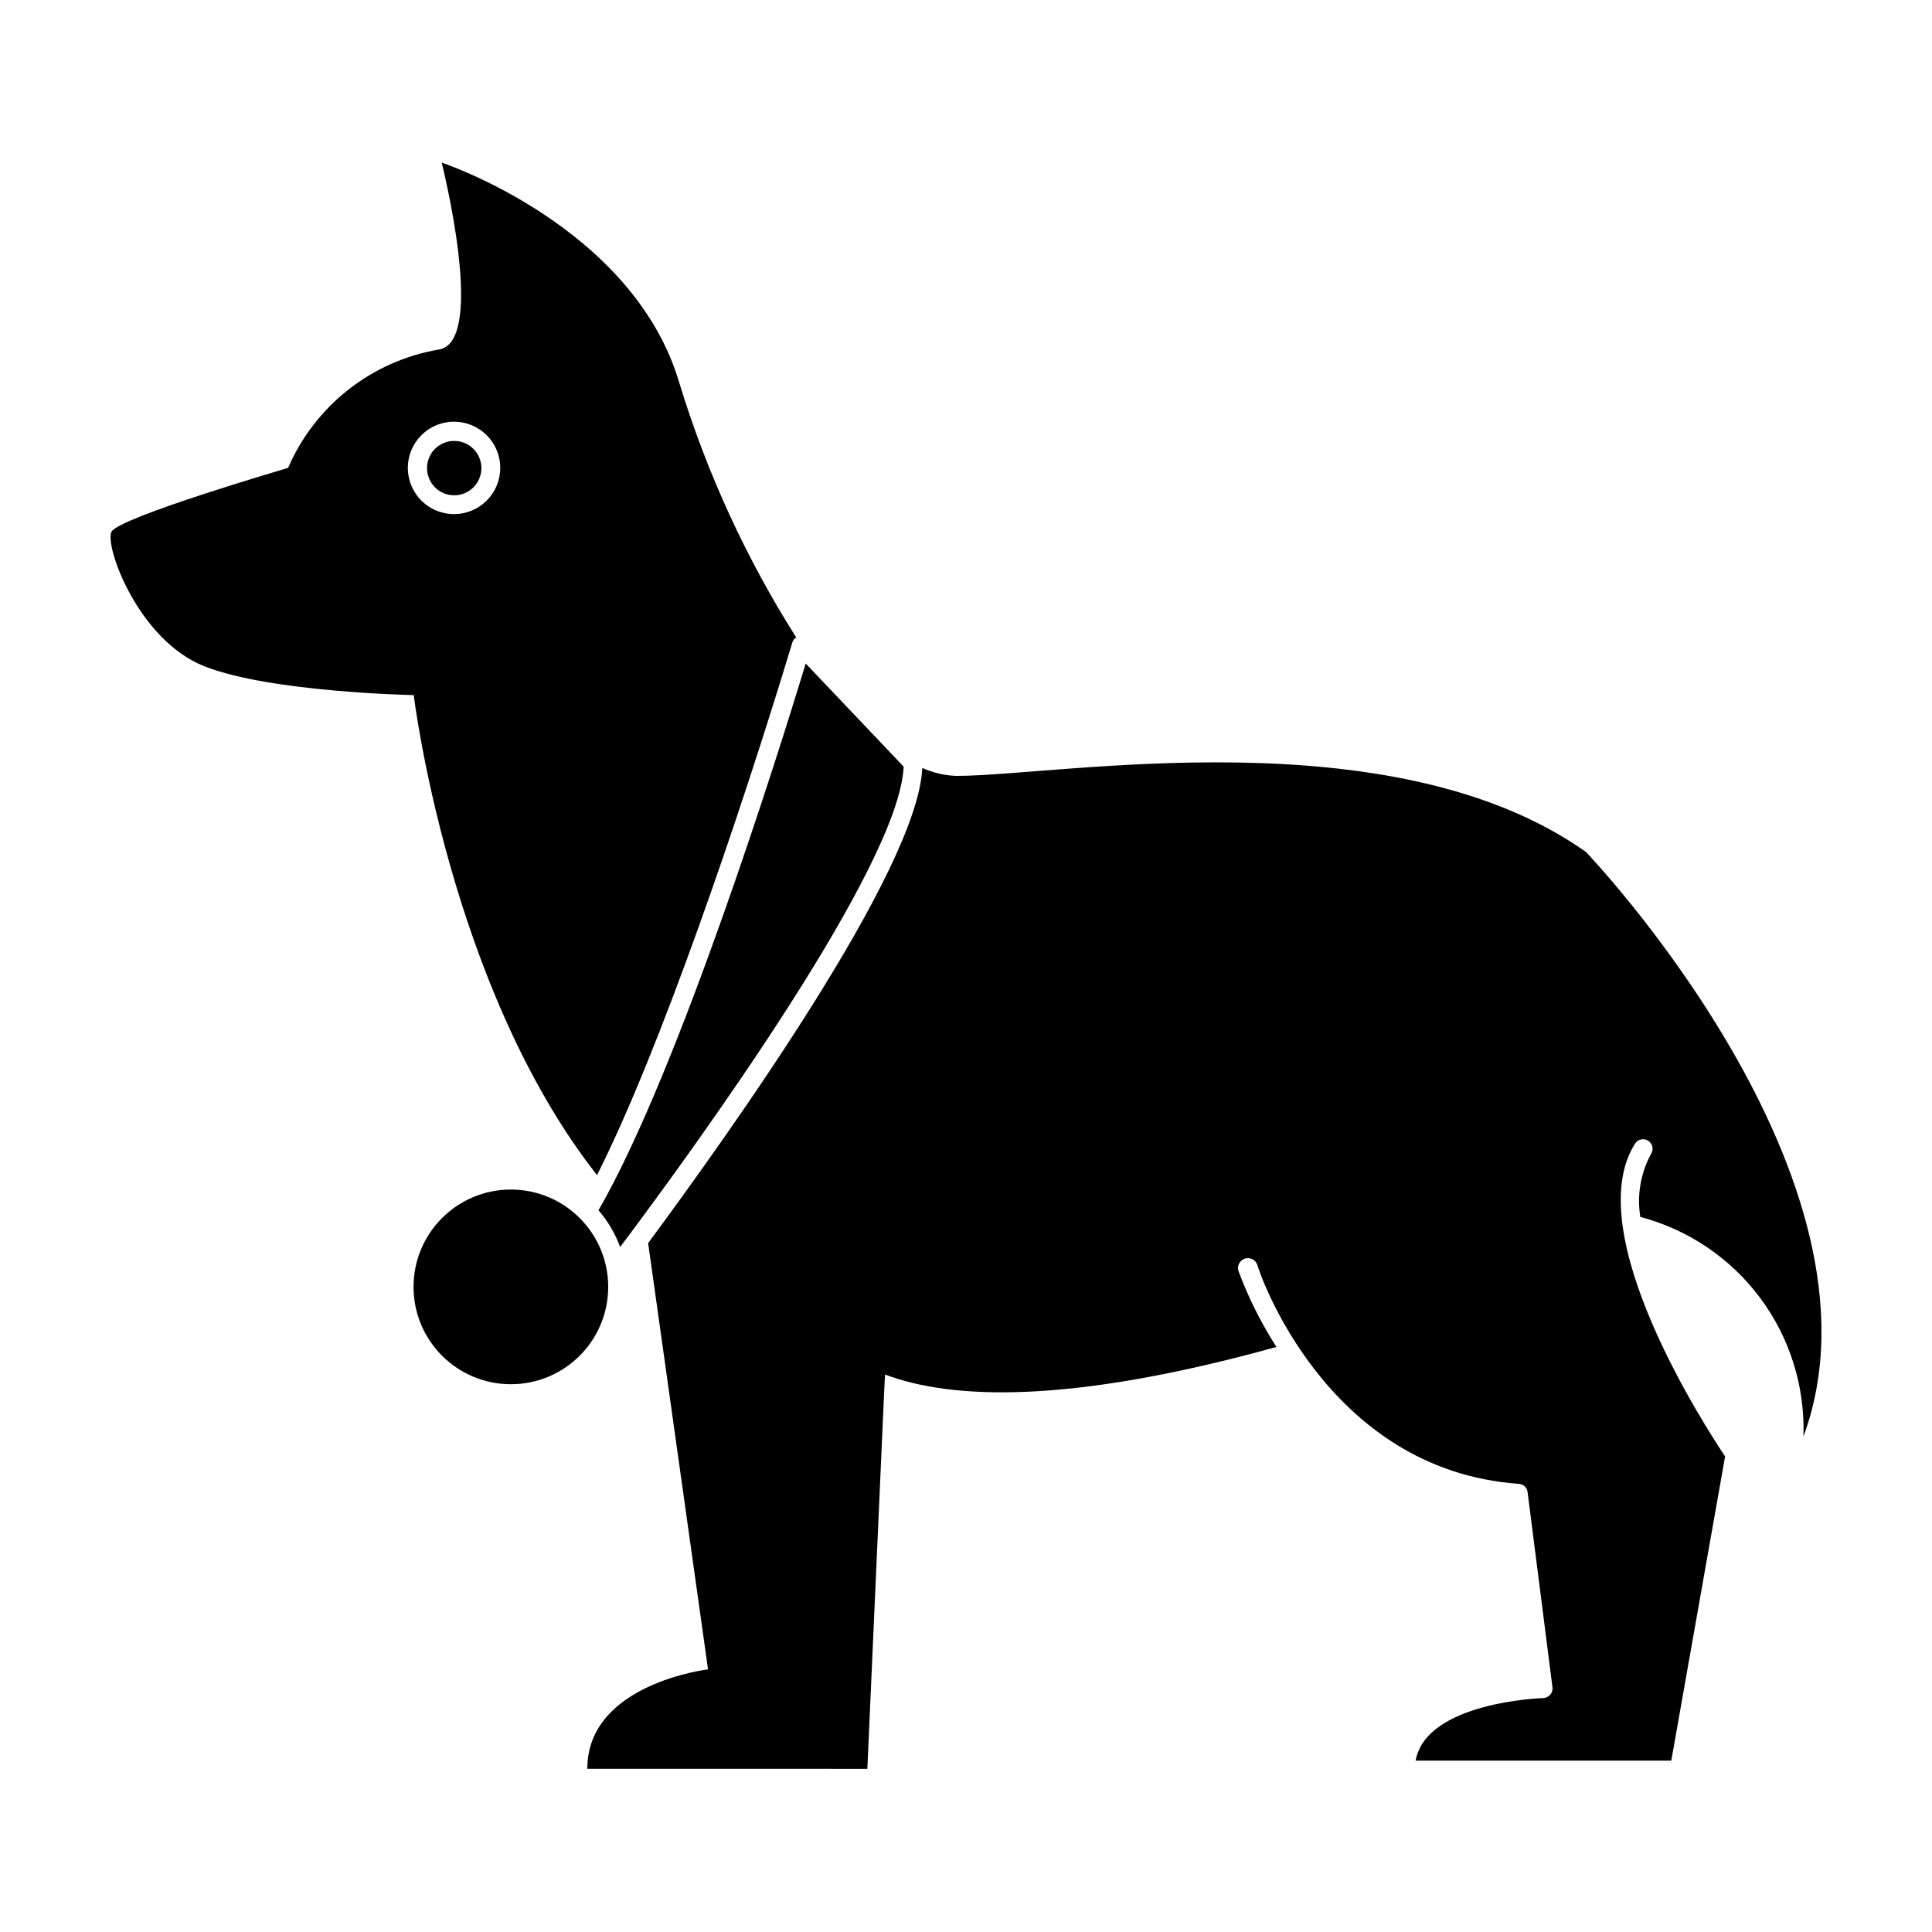<?xml version="1.0" encoding="UTF-8"?>
<!-- The Best Svg Icon site in the world: iconSvg.co, Visit us! https://iconsvg.co -->
<svg fill="#000000" width="800px" height="800px" version="1.1" viewBox="144 144 512 512" xmlns="http://www.w3.org/2000/svg">
 <g>
  <path d="m355.01 312.94c-13.273-20.953-23.676-43.594-30.934-67.309-12.191-41.719-63.027-58.543-63.027-58.543s11.992 47.359-0.656 49.523h0.004c-17.809 3.004-32.883 14.816-40.055 31.387 0 0-44.941 13.148-46.805 16.93-1.863 3.777 7.106 28.766 24.688 35.668 17.582 6.902 55.418 7.609 55.418 7.609s9.32 77.234 48.57 127.21c16.625-32.848 38.039-95.723 51.742-141.07h-0.004c0.148-0.594 0.531-1.102 1.059-1.41zm-90.688-32.695 0.004-0.004c-4.953 0-9.418-2.981-11.312-7.559-1.895-4.574-0.848-9.84 2.652-13.34 3.504-3.5 8.77-4.551 13.344-2.652 4.574 1.895 7.559 6.356 7.559 11.309 0 6.742-5.453 12.215-12.195 12.242z"/>
  <path d="m564.29 369.77c-51.387-36.324-139.5-20.152-166.81-20.152h0.004c-3.137-0.094-6.219-0.812-9.07-2.117-1.109 26.801-50.684 96.176-72.648 125.95l15.871 112.95s-31.992 3.777-31.992 26.348l74.211 0.004 4.434-99.453 0.25-5.039c17.48 6.602 48.566 8.012 103.73-7.305-4.07-6.336-7.449-13.09-10.074-20.152-0.203-0.668-0.129-1.387 0.203-2 0.332-0.617 0.891-1.074 1.559-1.273 1.391-0.418 2.859 0.371 3.277 1.762 0 0.504 17.633 54.312 69.273 57.938 1.195 0.066 2.172 0.98 2.316 2.168l6.602 51.793h-0.004c0.094 0.695-0.129 1.395-0.602 1.914-0.469 0.551-1.145 0.879-1.863 0.906-0.301 0-30.984 1.008-33.805 16.574h67.758l14.258-80.609c-5.039-7.609-38.793-59.297-23.879-82.875 0.738-1.184 2.293-1.543 3.477-0.809 1.184 0.738 1.543 2.297 0.805 3.477-2.789 5.102-3.801 10.988-2.871 16.727 12.734 3.363 23.949 10.953 31.805 21.527 7.856 10.57 11.883 23.5 11.422 36.664 25.242-68.266-57.637-154.92-57.637-154.92z"/>
  <path d="m264.37 260.85c-2.918 0-5.547 1.758-6.66 4.457-1.109 2.699-0.484 5.801 1.586 7.859 2.07 2.055 5.18 2.66 7.867 1.527 2.691-1.129 4.434-3.773 4.414-6.691-0.027-3.957-3.246-7.152-7.207-7.152z"/>
  <path d="m302.61 464.74c2.481 2.871 4.426 6.164 5.742 9.723 19.496-25.945 74.109-101.02 75.117-127.31l-25.945-27.305c-6.902 22.719-33.453 107.66-54.914 144.89z"/>
  <path d="m305.18 485.04c0 14.246-11.547 25.793-25.793 25.793-14.246 0-25.797-11.547-25.797-25.793 0-14.246 11.551-25.797 25.797-25.797 14.246 0 25.793 11.551 25.793 25.797"/>
 </g>
</svg>